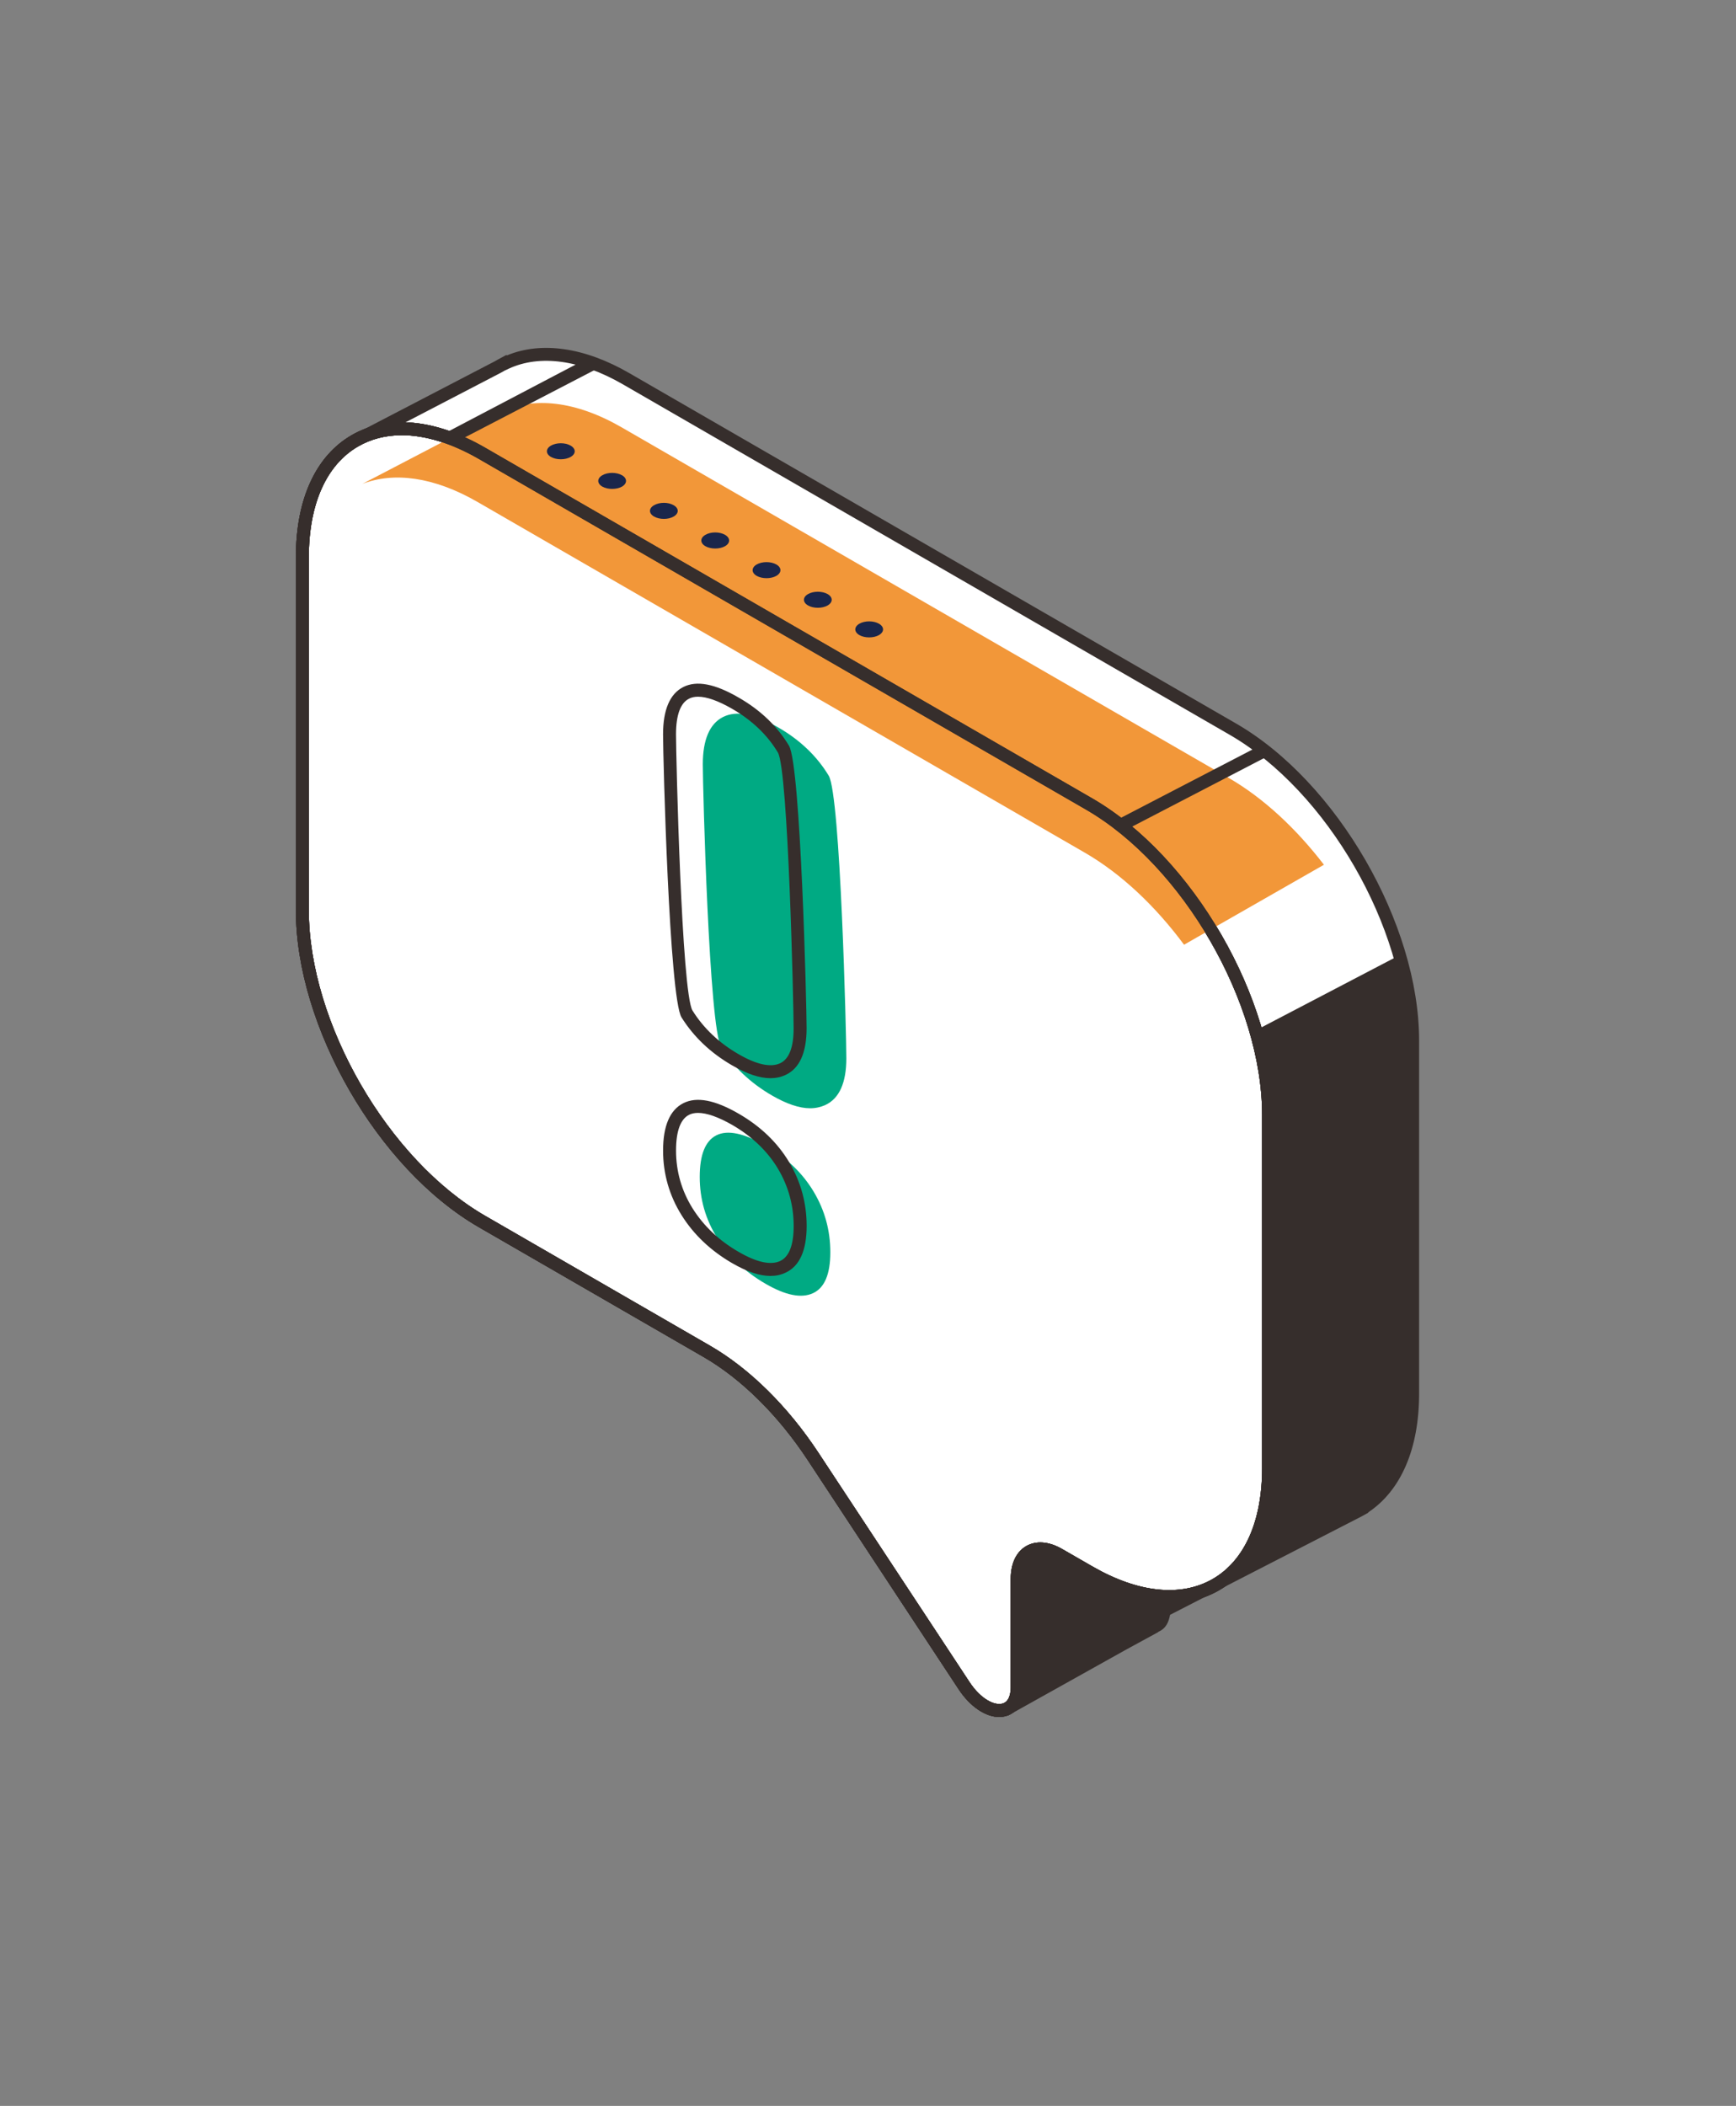 <?xml version="1.0" encoding="utf-8"?>
<!-- Generator: Adobe Illustrator 15.0.0, SVG Export Plug-In . SVG Version: 6.00 Build 0)  -->
<!DOCTYPE svg PUBLIC "-//W3C//DTD SVG 1.1//EN" "http://www.w3.org/Graphics/SVG/1.1/DTD/svg11.dtd">
<svg version="1.1" id="レイヤー_1" xmlns="http://www.w3.org/2000/svg" xmlns:xlink="http://www.w3.org/1999/xlink" x="0px"
	 y="0px" width="80.08px" height="97.117px" viewBox="0 0 80.08 97.117" enable-background="new 0 0 80.08 97.117"
	 xml:space="preserve">
<rect x="0" y="0" width="80.08" height="97.117" fill="#808080" stroke="none"/>
<g id="XMLID_7509_">
	<g id="XMLID_7519_">
		<g id="XMLID_7533_">
			<g id="XMLID_7553_">
				<g id="XMLID_7554_">
					<g id="XMLID_7561_">
						<path id="XMLID_7562_" fill="#FFFFFF" d="M16.385,20.619c-0.107-0.062-0.102-0.22,0.008-0.278l6.566-3.413
							c0.059-0.037,0.123-0.07,0.187-0.103l0.187-0.101l0.01,0.007c1.471-0.68,3.407-0.498,5.539,0.732l27.993,16.163
							c4.559,2.631,8.289,9.09,8.289,14.354v16.288c0,2.613-0.91,4.455-2.379,5.33v0.006l-0.027,0.016
							c-0.022,0.014-0.047,0.024-0.068,0.037l-8.984,4.615c-0.055,0.383-0.135,0.59-0.382,0.703l-0.081,0.053l-0.017,0.01
							c-1.067,0.58-1.445,0.785-1.447,0.789l-5.131,2.864c0,0-3.888-12.406-3.888-12.601c0-0.192,2.84-3.568,2.84-3.568l5.695,6.254
							l-4.429-6.719c-1.383-2.098-3.112-3.809-4.897-4.838l-10.367-5.984c-4.558-2.632-8.287-9.091-8.287-14.354V24.804
							L16.385,20.619z"/>
					</g>
					<g id="XMLID_7559_">
						<path id="XMLID_7560_" fill="#362E2C" d="M55.628,48.811c-0.053,0.384-0.134,0.589-0.379,0.701l-0.082,0.053l-0.019,0.01
							c-1.068,0.58-1.446,0.788-1.446,0.788l-5.132,2.866c0,0-3.637-3.928-3.637-4.123c0-0.193,3.442-5.196,3.442-5.196l4.842-0.597
							L34.193,31.968c-1.383-2.103,0.69,4.066-1.094,3.034l-9.854-1.324v2.977c0,5.263,3.728,11.722,8.287,14.354l10.371,5.986
							c1.784,1.031,3.511,2.738,4.896,4.838l4.424,6.719l-5.692-6.252c0,0-2.838,3.375-2.838,3.568
							c0,0.191,3.888,12.598,3.888,12.598l5.129-2.865c0-0.002,0.379-0.207,1.448-0.789l0.02-0.006l0.083-0.057
							c0.243-0.111,0.324-0.318,0.376-0.699l8.986-4.617c0.022-0.013,0.045-0.023,0.067-0.037l0.023-0.014v-0.005
							c1.471-0.878,2.383-2.719,2.383-5.333V47.758c0-1.145-0.188-2.345-0.51-3.552L55.628,48.811z"/>
					</g>
					<g id="XMLID_7555_">
						<path id="XMLID_7556_" fill="#362E2C" d="M46.472,79.13l-0.108-0.353C42.462,66.33,42.462,66.15,42.462,66.09
							c0-0.127,0-0.301,2.906-3.759l0.222-0.264l3.352,3.684l-2.326-3.528c-1.351-2.057-3.058-3.738-4.795-4.745L31.451,51.49
							c-4.652-2.686-8.437-9.24-8.437-14.611V24.972l-6.782-4.096c-0.144-0.088-0.228-0.244-0.223-0.409
							c0.006-0.163,0.101-0.313,0.248-0.391l6.565-3.413c0.031-0.021,0.082-0.049,0.131-0.075l0.404-0.218l0.026,0.02
							c1.589-0.659,3.589-0.373,5.646,0.817l27.995,16.162c4.652,2.687,8.438,9.242,8.438,14.612v16.287
							c0,2.535-0.832,4.468-2.348,5.477l0.006,0.014l-0.295,0.164l-8.852,4.548c-0.057,0.306-0.17,0.616-0.526,0.776l-0.041,0.032
							l-1.438,0.783L46.472,79.13z M43.069,66.135c0.186,0.677,2.281,7.413,3.754,12.116l6.338-3.528
							c0.132-0.062,0.192-0.117,0.245-0.49l0.022-0.152l9.121-4.691l0.002,0.004l0.077-0.049c1.441-0.859,2.235-2.66,2.235-5.074
							V47.98c0-5.182-3.65-11.502-8.139-14.094L28.731,17.723c-1.957-1.129-3.824-1.386-5.263-0.721l-0.158,0.074l0,0l-0.022,0.01
							c-0.094,0.052-0.135,0.073-0.173,0.098l-6.363,3.308l6.86,4.143v12.245c0,5.182,3.651,11.503,8.138,14.095l10.369,5.984
							c1.818,1.05,3.594,2.801,4.998,4.933l4.426,6.719l-0.471,0.364l-5.464-6C44.474,64.33,43.292,65.782,43.069,66.135z"/>
					</g>
				</g>
			</g>
			<g id="XMLID_7546_">
				<g id="XMLID_7547_">
					<g id="XMLID_7548_">
						<g id="XMLID_7551_">
							<polygon id="XMLID_7552_" fill="#362E2C" points="17.738,20.988 16.927,20.498 17.036,20.441 							"/>
						</g>
						<g id="XMLID_7549_">
							<polygon id="XMLID_7550_" fill="#362E2C" points="17.584,21.243 16.319,20.478 17.068,20.089 17.921,20.75 							"/>
						</g>
					</g>
				</g>
			</g>
			<g id="XMLID_7534_">
				<g id="XMLID_7535_">
					<g id="XMLID_7540_">
						<path id="XMLID_7541_" fill="#FFFFFF" d="M22.235,20.908L50.229,37.07c4.578,2.64,8.287,9.067,8.287,14.352v16.289
							c0,5.286-3.709,7.426-8.287,4.783l-1.379-0.795c-1.069-0.616-1.933-0.115-1.933,1.117v4.998c0,1.457-1.463,1.416-2.44-0.066
							l-6.977-10.587c-1.383-2.101-3.114-3.812-4.899-4.839l-10.368-5.988c-4.576-2.643-8.288-9.07-8.288-14.353V25.692
							C13.947,20.407,17.66,18.263,22.235,20.908z"/>
					</g>
					<g id="XMLID_7536_">
						<path id="XMLID_7537_" fill="#362E2C" d="M46.091,79.181c-0.626,0-1.338-0.474-1.865-1.271l-6.974-10.588
							c-1.355-2.055-3.059-3.741-4.799-4.744l-10.368-5.987c-4.652-2.688-8.436-9.242-8.436-14.611V25.692
							c0-2.667,0.914-4.666,2.577-5.626c1.659-0.957,3.849-0.752,6.158,0.581l27.994,16.166c4.651,2.686,8.438,9.237,8.438,14.609
							v16.287c0,2.668-0.916,4.665-2.576,5.625c-1.662,0.961-3.848,0.754-6.16-0.58l-1.378-0.797
							c-0.422-0.242-0.803-0.291-1.069-0.135c-0.268,0.156-0.414,0.508-0.414,0.994v4.998c0,0.688-0.293,1.169-0.801,1.32
							C46.313,79.164,46.204,79.181,46.091,79.181z M18.536,20.07c-0.738,0-1.415,0.172-2.012,0.515
							c-1.469,0.848-2.278,2.661-2.278,5.107v16.288c0,5.18,3.651,11.503,8.139,14.093l10.368,5.987
							c1.819,1.05,3.595,2.801,4.999,4.934l6.977,10.587c0.521,0.787,1.158,1.089,1.521,0.98c0.325-0.096,0.374-0.51,0.374-0.748
							v-4.998c0-0.709,0.253-1.246,0.712-1.513c0.462-0.266,1.056-0.217,1.667,0.137l1.379,0.794
							c2.118,1.225,4.094,1.429,5.562,0.583c1.467-0.849,2.276-2.663,2.276-5.108V51.422c0-5.18-3.65-11.504-8.137-14.093
							L22.085,21.163C20.826,20.439,19.617,20.07,18.536,20.07z"/>
					</g>
					<g id="XMLID_7571_">
						<path id="XMLID_7572_" fill="#362E2C" d="M46.091,79.181c-0.626,0-1.338-0.474-1.865-1.271l-6.974-10.588
							c-1.355-2.055-3.059-3.741-4.799-4.744l-10.368-5.987c-4.652-2.688-8.436-9.242-8.436-14.611V25.692
							c0-2.667,0.914-4.666,2.577-5.626c1.659-0.957,3.849-0.752,6.158,0.581l27.994,16.166c4.651,2.686,8.438,9.237,8.438,14.609
							v16.287c0,2.668-0.916,4.665-2.576,5.625c-1.662,0.961-3.848,0.754-6.16-0.58l-1.378-0.797
							c-0.422-0.242-0.803-0.291-1.069-0.135c-0.268,0.156-0.414,0.508-0.414,0.994v4.998c0,0.688-0.293,1.169-0.801,1.32
							C46.313,79.164,46.204,79.181,46.091,79.181z M18.536,20.07c-0.738,0-1.415,0.172-2.012,0.515
							c-1.469,0.848-2.278,2.661-2.278,5.107v16.288c0,5.18,3.651,11.503,8.139,14.093l10.368,5.987
							c1.819,1.05,3.595,2.801,4.999,4.934l6.977,10.587c0.521,0.787,1.158,1.089,1.521,0.98c0.325-0.096,0.374-0.51,0.374-0.748
							v-4.998c0-0.709,0.253-1.246,0.712-1.513c0.462-0.266,1.056-0.217,1.667,0.137l1.379,0.794
							c2.118,1.225,4.094,1.429,5.562,0.583c1.467-0.849,2.276-2.663,2.276-5.108V51.422c0-5.18-3.65-11.504-8.137-14.093
							L22.085,21.163C20.826,20.439,19.617,20.07,18.536,20.07z"/>
					</g>
				</g>
			</g>
			<g id="XMLID_7542_">
				<g id="XMLID_7543_">
					<g id="XMLID_7544_">
						<path id="XMLID_7545_" fill="#F29739" d="M22.034,23.152c-2.025-1.17-3.878-1.398-5.317-0.837l6.416-3.348l0.013,0.011
							c1.467-0.681,3.403-0.499,5.534,0.732l27.996,16.163c1.617,0.935,3.119,2.344,4.396,4.006l-6.453,3.688
							c-1.314-1.771-2.891-3.273-4.588-4.251L22.034,23.152z"/>
					</g>
				</g>
			</g>
		</g>
		<g id="XMLID_7520_">
			<g id="XMLID_7530_">
				<g id="XMLID_7531_">
					
						<rect id="XMLID_7532_" x="61.391" y="63.698" transform="matrix(-0.467 -0.884 0.884 -0.467 30.787 153.554)" fill="#362E2C" width="0.598" height="7.592"/>
				</g>
			</g>
			<g id="XMLID_7527_">
				<g id="XMLID_7528_">
					
						<rect id="XMLID_7529_" x="54.667" y="32.608" transform="matrix(-0.461 -0.888 0.888 -0.461 47.969 101.957)" fill="#362E2C" width="0.598" height="7.589"/>
				</g>
			</g>
			<g id="XMLID_7524_">
				<g id="XMLID_7525_">
					<polygon id="XMLID_7526_" fill="#362E2C" points="20.923,20.441 20.315,20.087 27.036,16.559 27.597,16.976 					"/>
				</g>
			</g>
			<g id="XMLID_7521_">
				<g id="XMLID_7522_">
					
						<rect id="XMLID_7523_" x="61.089" y="42.241" transform="matrix(-0.463 -0.886 0.886 -0.463 48.996 121.76)" fill="#362E2C" width="0.595" height="7.59"/>
				</g>
			</g>
		</g>
	</g>
	<g id="XMLID_7510_">
		<path fill="#00AA83" d="M38.229,35.774c-0.539-0.895-1.318-1.644-2.319-2.221c-1.104-0.64-1.939-0.797-2.556-0.488
			c-0.619,0.312-0.934,1.046-0.934,2.184c0,1.072,0.286,12.152,0.852,13.056c0.561,0.896,1.348,1.64,2.338,2.214
			c0.681,0.393,1.264,0.59,1.763,0.59c0.253,0,0.484-0.053,0.699-0.15c0.644-0.299,0.969-1.023,0.969-2.155
			C39.042,47.744,38.769,36.673,38.229,35.774z"/>
		<g id="XMLID_7511_">
			<g id="XMLID_7516_">
				<path id="XMLID_7517_" fill="#00AA83" d="M32.278,54.274c0-1.021,0.257-1.661,0.77-1.919c0.517-0.258,1.271-0.099,2.271,0.479
					c0.961,0.554,1.699,1.262,2.213,2.119c0.513,0.856,0.77,1.789,0.77,2.798c0,1.011-0.266,1.639-0.799,1.886
					c-0.535,0.247-1.262,0.103-2.184-0.431c-0.95-0.547-1.695-1.252-2.234-2.113C32.547,56.235,32.278,55.295,32.278,54.274z"/>
			</g>
			<g id="XMLID_7512_">
				<path id="XMLID_7513_" fill="#362E2C" d="M35.541,58.842c-0.501,0-1.083-0.195-1.764-0.588c-0.99-0.574-1.776-1.316-2.337-2.215
					c-0.565-0.904-0.853-1.909-0.853-2.979c0-1.141,0.316-1.873,0.936-2.186c0.614-0.309,1.451-0.152,2.554,0.487
					c1,0.577,1.782,1.326,2.32,2.225c0.54,0.897,0.813,1.892,0.813,2.95c0,1.133-0.329,1.859-0.972,2.154
					C36.023,58.793,35.793,58.842,35.541,58.842z M32.201,51.323c-0.158,0-0.295,0.028-0.41,0.085
					c-0.404,0.203-0.606,0.76-0.606,1.654c0,0.956,0.257,1.852,0.761,2.66c0.509,0.812,1.226,1.493,2.13,2.012
					c0.827,0.479,1.469,0.621,1.909,0.42c0.416-0.193,0.626-0.736,0.626-1.616c0-0.949-0.245-1.839-0.727-2.646
					c-0.485-0.808-1.194-1.485-2.106-2.014C33.137,51.512,32.603,51.323,32.201,51.323z"/>
			</g>
		</g>
		<path fill="#362E2C" d="M36.396,34.391c-0.538-0.898-1.319-1.647-2.32-2.22c-1.103-0.642-1.94-0.799-2.554-0.489
			c-0.62,0.312-0.936,1.047-0.936,2.185c0,1.072,0.287,12.149,0.853,13.053c0.561,0.896,1.347,1.642,2.337,2.213
			c0.682,0.393,1.263,0.59,1.764,0.59c0.252,0,0.482-0.05,0.696-0.15c0.644-0.297,0.972-1.022,0.972-2.154
			C37.208,46.358,36.935,35.291,36.396,34.391z M35.984,49.035c-0.44,0.2-1.082,0.061-1.909-0.417
			c-0.905-0.521-1.622-1.202-2.13-2.014c-0.505-0.809-0.761-11.777-0.761-12.736c0-0.893,0.203-1.45,0.606-1.65
			c0.115-0.059,0.253-0.088,0.41-0.088c0.403,0,0.936,0.19,1.576,0.559c0.913,0.527,1.621,1.203,2.106,2.012
			c0.482,0.804,0.727,11.77,0.727,12.722C36.61,48.298,36.4,48.84,35.984,49.035z"/>
		<path fill="#362E2C" d="M30.586,33.867"/>
	</g>
	<g id="XMLID_7563_">
		<path id="XMLID_7570_" fill="#1A264B" d="M40.546,28.763c0.252,0.147,0.252,0.377,0,0.525c-0.25,0.142-0.655,0.142-0.904,0
			c-0.251-0.148-0.251-0.378,0-0.525C39.891,28.619,40.296,28.619,40.546,28.763z"/>
		<path id="XMLID_7569_" fill="#1A264B" d="M38.179,27.397c0.249,0.145,0.249,0.379,0,0.524c-0.253,0.144-0.657,0.144-0.906,0
			c-0.251-0.145-0.251-0.379,0-0.524C37.522,27.253,37.926,27.253,38.179,27.397z"/>
		<path id="XMLID_7568_" fill="#1A264B" d="M35.812,26.031c0.252,0.145,0.252,0.381,0,0.526c-0.251,0.142-0.654,0.142-0.906,0
			c-0.251-0.145-0.251-0.38,0-0.526C35.156,25.887,35.56,25.887,35.812,26.031z"/>
		<path id="XMLID_7567_" fill="#1A264B" d="M33.447,24.665c0.249,0.145,0.249,0.378,0,0.523c-0.251,0.144-0.658,0.144-0.909,0
			c-0.249-0.145-0.249-0.378,0-0.523C32.789,24.517,33.194,24.517,33.447,24.665z"/>
		<path id="XMLID_7566_" fill="#1A264B" d="M31.075,23.299c0.251,0.143,0.251,0.377,0,0.522c-0.249,0.145-0.652,0.145-0.904,0
			c-0.251-0.145-0.251-0.379,0-0.522C30.423,23.152,30.827,23.152,31.075,23.299z"/>
		<path id="XMLID_7565_" fill="#1A264B" d="M28.692,21.917c0.248,0.143,0.248,0.378,0,0.524c-0.251,0.141-0.658,0.141-0.907,0
			c-0.251-0.145-0.251-0.381,0-0.524C28.034,21.771,28.439,21.771,28.692,21.917z"/>
		<path id="XMLID_7564_" fill="#1A264B" d="M26.323,20.55c0.251,0.146,0.251,0.378,0,0.522s-0.655,0.144-0.908,0
			c-0.249-0.144-0.249-0.376,0-0.522C25.667,20.405,26.072,20.405,26.323,20.55z"/>
	</g>
	<g id="XMLID_7575_">
		<g id="XMLID_7576_">
			<g id="XMLID_7585_">
				<path id="XMLID_7586_" fill="none" d="M22.235,20.908L50.229,37.07c4.578,2.64,8.287,9.067,8.287,14.352v16.289
					c0,5.286-3.709,7.426-8.287,4.783l-1.379-0.795c-1.069-0.616-1.933-0.115-1.933,1.117v4.998c0,1.457-1.463,1.416-2.44-0.066
					l-6.977-10.587c-1.383-2.101-3.114-3.812-4.899-4.839l-10.368-5.988c-4.576-2.643-8.288-9.07-8.288-14.353V25.692
					C13.947,20.407,17.66,18.263,22.235,20.908z"/>
			</g>
			<g id="XMLID_7581_">
				<path id="XMLID_7582_" fill="#362E2C" d="M46.091,79.181c-0.626,0-1.338-0.474-1.865-1.271l-6.974-10.588
					c-1.355-2.055-3.059-3.741-4.799-4.744l-10.368-5.987c-4.652-2.688-8.436-9.242-8.436-14.611V25.692
					c0-2.667,0.914-4.666,2.577-5.626c1.659-0.957,3.849-0.752,6.158,0.581l27.994,16.166c4.651,2.686,8.438,9.237,8.438,14.609
					v16.287c0,2.668-0.916,4.665-2.576,5.625c-1.662,0.961-3.848,0.754-6.16-0.58l-1.378-0.797
					c-0.422-0.242-0.803-0.291-1.069-0.135c-0.268,0.156-0.414,0.508-0.414,0.994v4.998c0,0.688-0.293,1.169-0.801,1.32
					C46.313,79.164,46.204,79.181,46.091,79.181z M18.536,20.07c-0.738,0-1.415,0.172-2.012,0.515
					c-1.469,0.848-2.278,2.661-2.278,5.107v16.288c0,5.18,3.651,11.503,8.139,14.093l10.368,5.987
					c1.819,1.05,3.595,2.801,4.999,4.934l6.977,10.587c0.521,0.787,1.158,1.089,1.521,0.98c0.325-0.096,0.374-0.51,0.374-0.748
					v-4.998c0-0.709,0.253-1.246,0.712-1.513c0.462-0.266,1.056-0.217,1.667,0.137l1.379,0.794c2.118,1.225,4.094,1.429,5.562,0.583
					c1.467-0.849,2.276-2.663,2.276-5.108V51.422c0-5.18-3.65-11.504-8.137-14.093L22.085,21.163
					C20.826,20.439,19.617,20.07,18.536,20.07z"/>
			</g>
			<g id="XMLID_7577_">
				<path id="XMLID_7578_" fill="#362E2C" d="M46.091,79.181c-0.626,0-1.338-0.474-1.865-1.271l-6.974-10.588
					c-1.355-2.055-3.059-3.741-4.799-4.744l-10.368-5.987c-4.652-2.688-8.436-9.242-8.436-14.611V25.692
					c0-2.667,0.914-4.666,2.577-5.626c1.659-0.957,3.849-0.752,6.158,0.581l27.994,16.166c4.651,2.686,8.438,9.237,8.438,14.609
					v16.287c0,2.668-0.916,4.665-2.576,5.625c-1.662,0.961-3.848,0.754-6.16-0.58l-1.378-0.797
					c-0.422-0.242-0.803-0.291-1.069-0.135c-0.268,0.156-0.414,0.508-0.414,0.994v4.998c0,0.688-0.293,1.169-0.801,1.32
					C46.313,79.164,46.204,79.181,46.091,79.181z M18.536,20.07c-0.738,0-1.415,0.172-2.012,0.515
					c-1.469,0.848-2.278,2.661-2.278,5.107v16.288c0,5.18,3.651,11.503,8.139,14.093l10.368,5.987
					c1.819,1.05,3.595,2.801,4.999,4.934l6.977,10.587c0.521,0.787,1.158,1.089,1.521,0.98c0.325-0.096,0.374-0.51,0.374-0.748
					v-4.998c0-0.709,0.253-1.246,0.712-1.513c0.462-0.266,1.056-0.217,1.667,0.137l1.379,0.794c2.118,1.225,4.094,1.429,5.562,0.583
					c1.467-0.849,2.276-2.663,2.276-5.108V51.422c0-5.18-3.65-11.504-8.137-14.093L22.085,21.163
					C20.826,20.439,19.617,20.07,18.536,20.07z"/>
			</g>
		</g>
	</g>
</g>
</svg>
